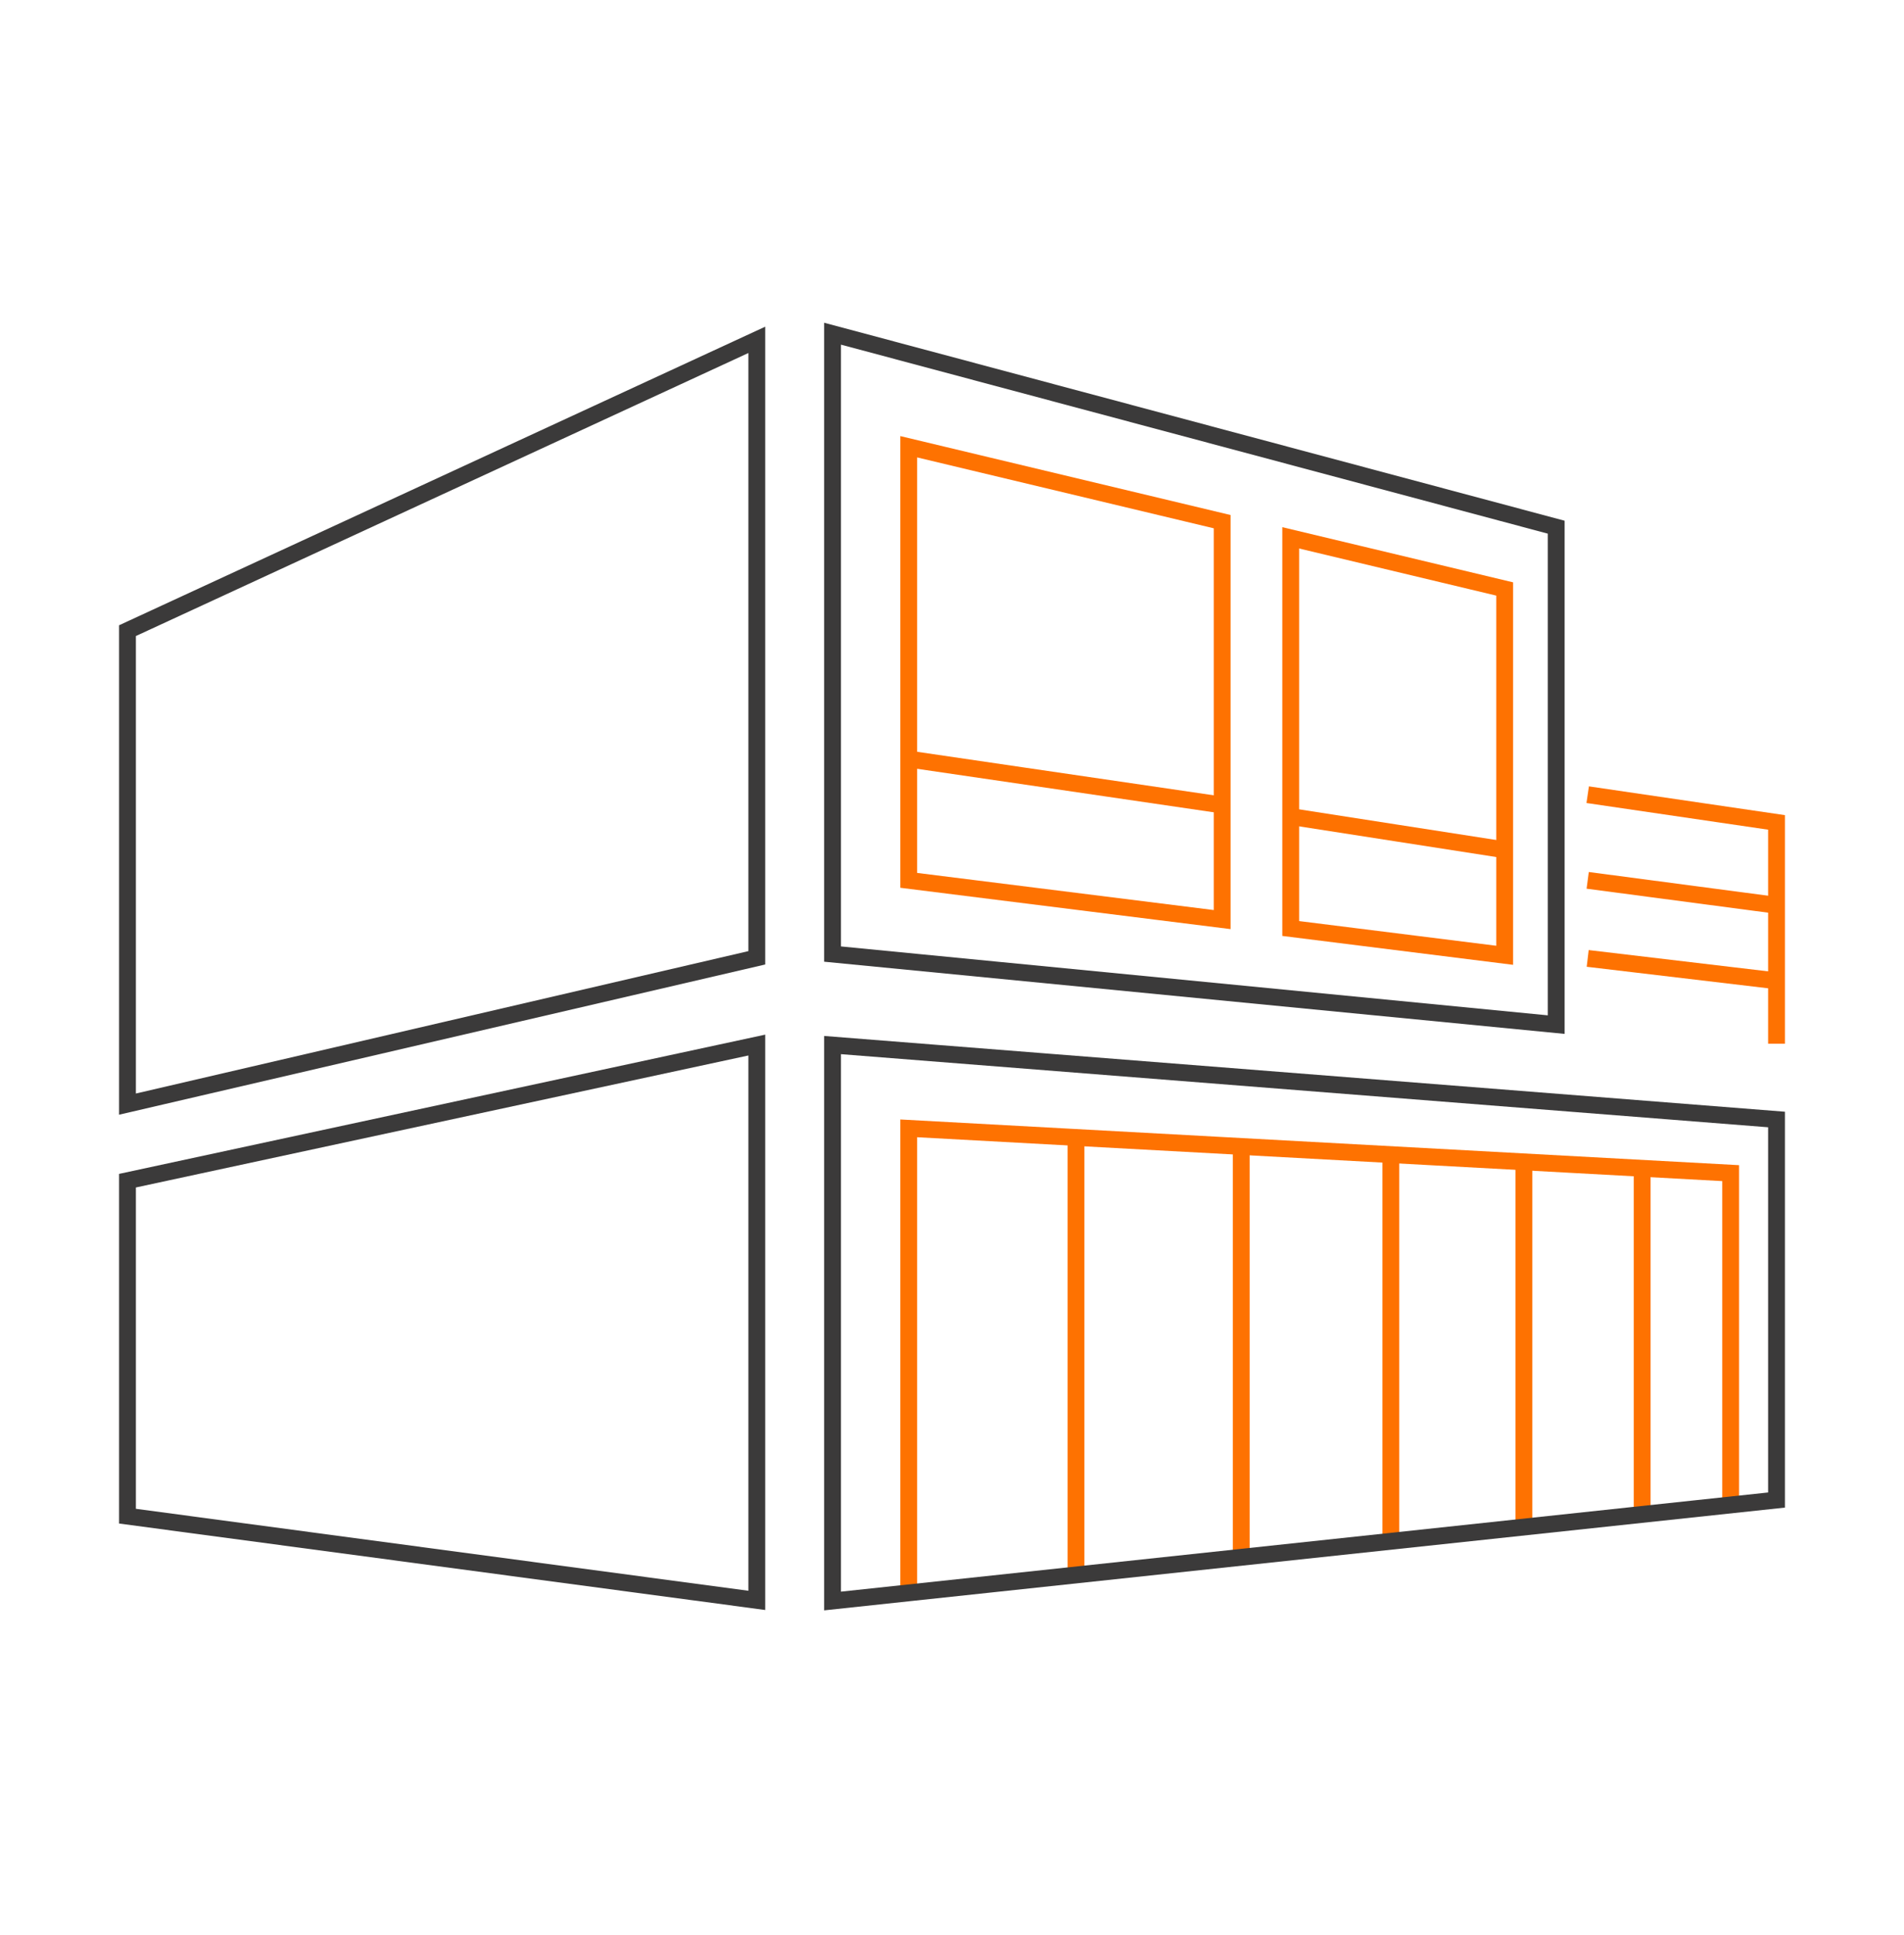 <?xml version="1.0" encoding="utf-8"?>
<!-- Generator: Adobe Illustrator 24.2.3, SVG Export Plug-In . SVG Version: 6.00 Build 0)  -->
<svg version="1.1" id="Calque_1" xmlns="http://www.w3.org/2000/svg" xmlns:xlink="http://www.w3.org/1999/xlink" x="0px" y="0px"
	 viewBox="0 0 565.888 574.852" style="enable-background:new 0 0 565.888 574.852;" xml:space="preserve">
<style type="text/css">
	.st0{fill:none;stroke:#FE7201;stroke-width:5;stroke-miterlimit:10;}
	.st1{fill:none;stroke:#3B3A3A;stroke-width:5;stroke-miterlimit:10;}
</style>
<g>
	<polyline class="st0" points="471.879,236.126 528,244.362 528,310.117 	"/>
	<line class="st0" x1="471.879" y1="261.576" x2="528" y2="268.996"/>
	<line class="st0" x1="471.879" y1="284.775" x2="528" y2="291.429"/>
	<polygon class="st0" points="363.238,273.235 270.086,261.576 270.086,132.742 363.238,155 	"/>
	<polygon class="st0" points="447.204,283.842 383.611,275.884 383.611,159.805 447.204,175 	"/>
	<line class="st0" x1="270.086" y1="225.54" x2="363.238" y2="239.201"/>
	<line class="st0" x1="383.611" y1="242.617" x2="447.204" y2="252.508"/>
	<polyline class="st0" points="270.086,473.281 270.086,335.264 514.368,348.572 514.368,447.158 	"/>
	<line class="st0" x1="319.79" y1="337.972" x2="319.79" y2="467.957"/>
	<line class="st0" x1="368.905" y1="340.648" x2="368.905" y2="462.713"/>
	<line class="st0" x1="413.376" y1="343.07" x2="413.376" y2="457.957"/>
	<line class="st0" x1="452.907" y1="345.224" x2="452.907" y2="453.73"/>
	<line class="st0" x1="488.071" y1="347.139" x2="488.071" y2="449.971"/>
	<polygon class="st1" points="224.925,100.98 37.888,187.385 37.888,328.064 224.925,284.592 	"/>
	<polygon class="st1" points="224.925,310.517 224.925,475.519 37.888,450.496 37.888,350.813 	"/>
	<polygon class="st1" points="247.446,99.15 247.446,283.481 462.52,304.442 462.52,156.642 	"/>
	<polygon class="st1" points="247.446,310.517 528,332.635 528,445.701 247.446,475.702 	"/>
</g>
</svg>
